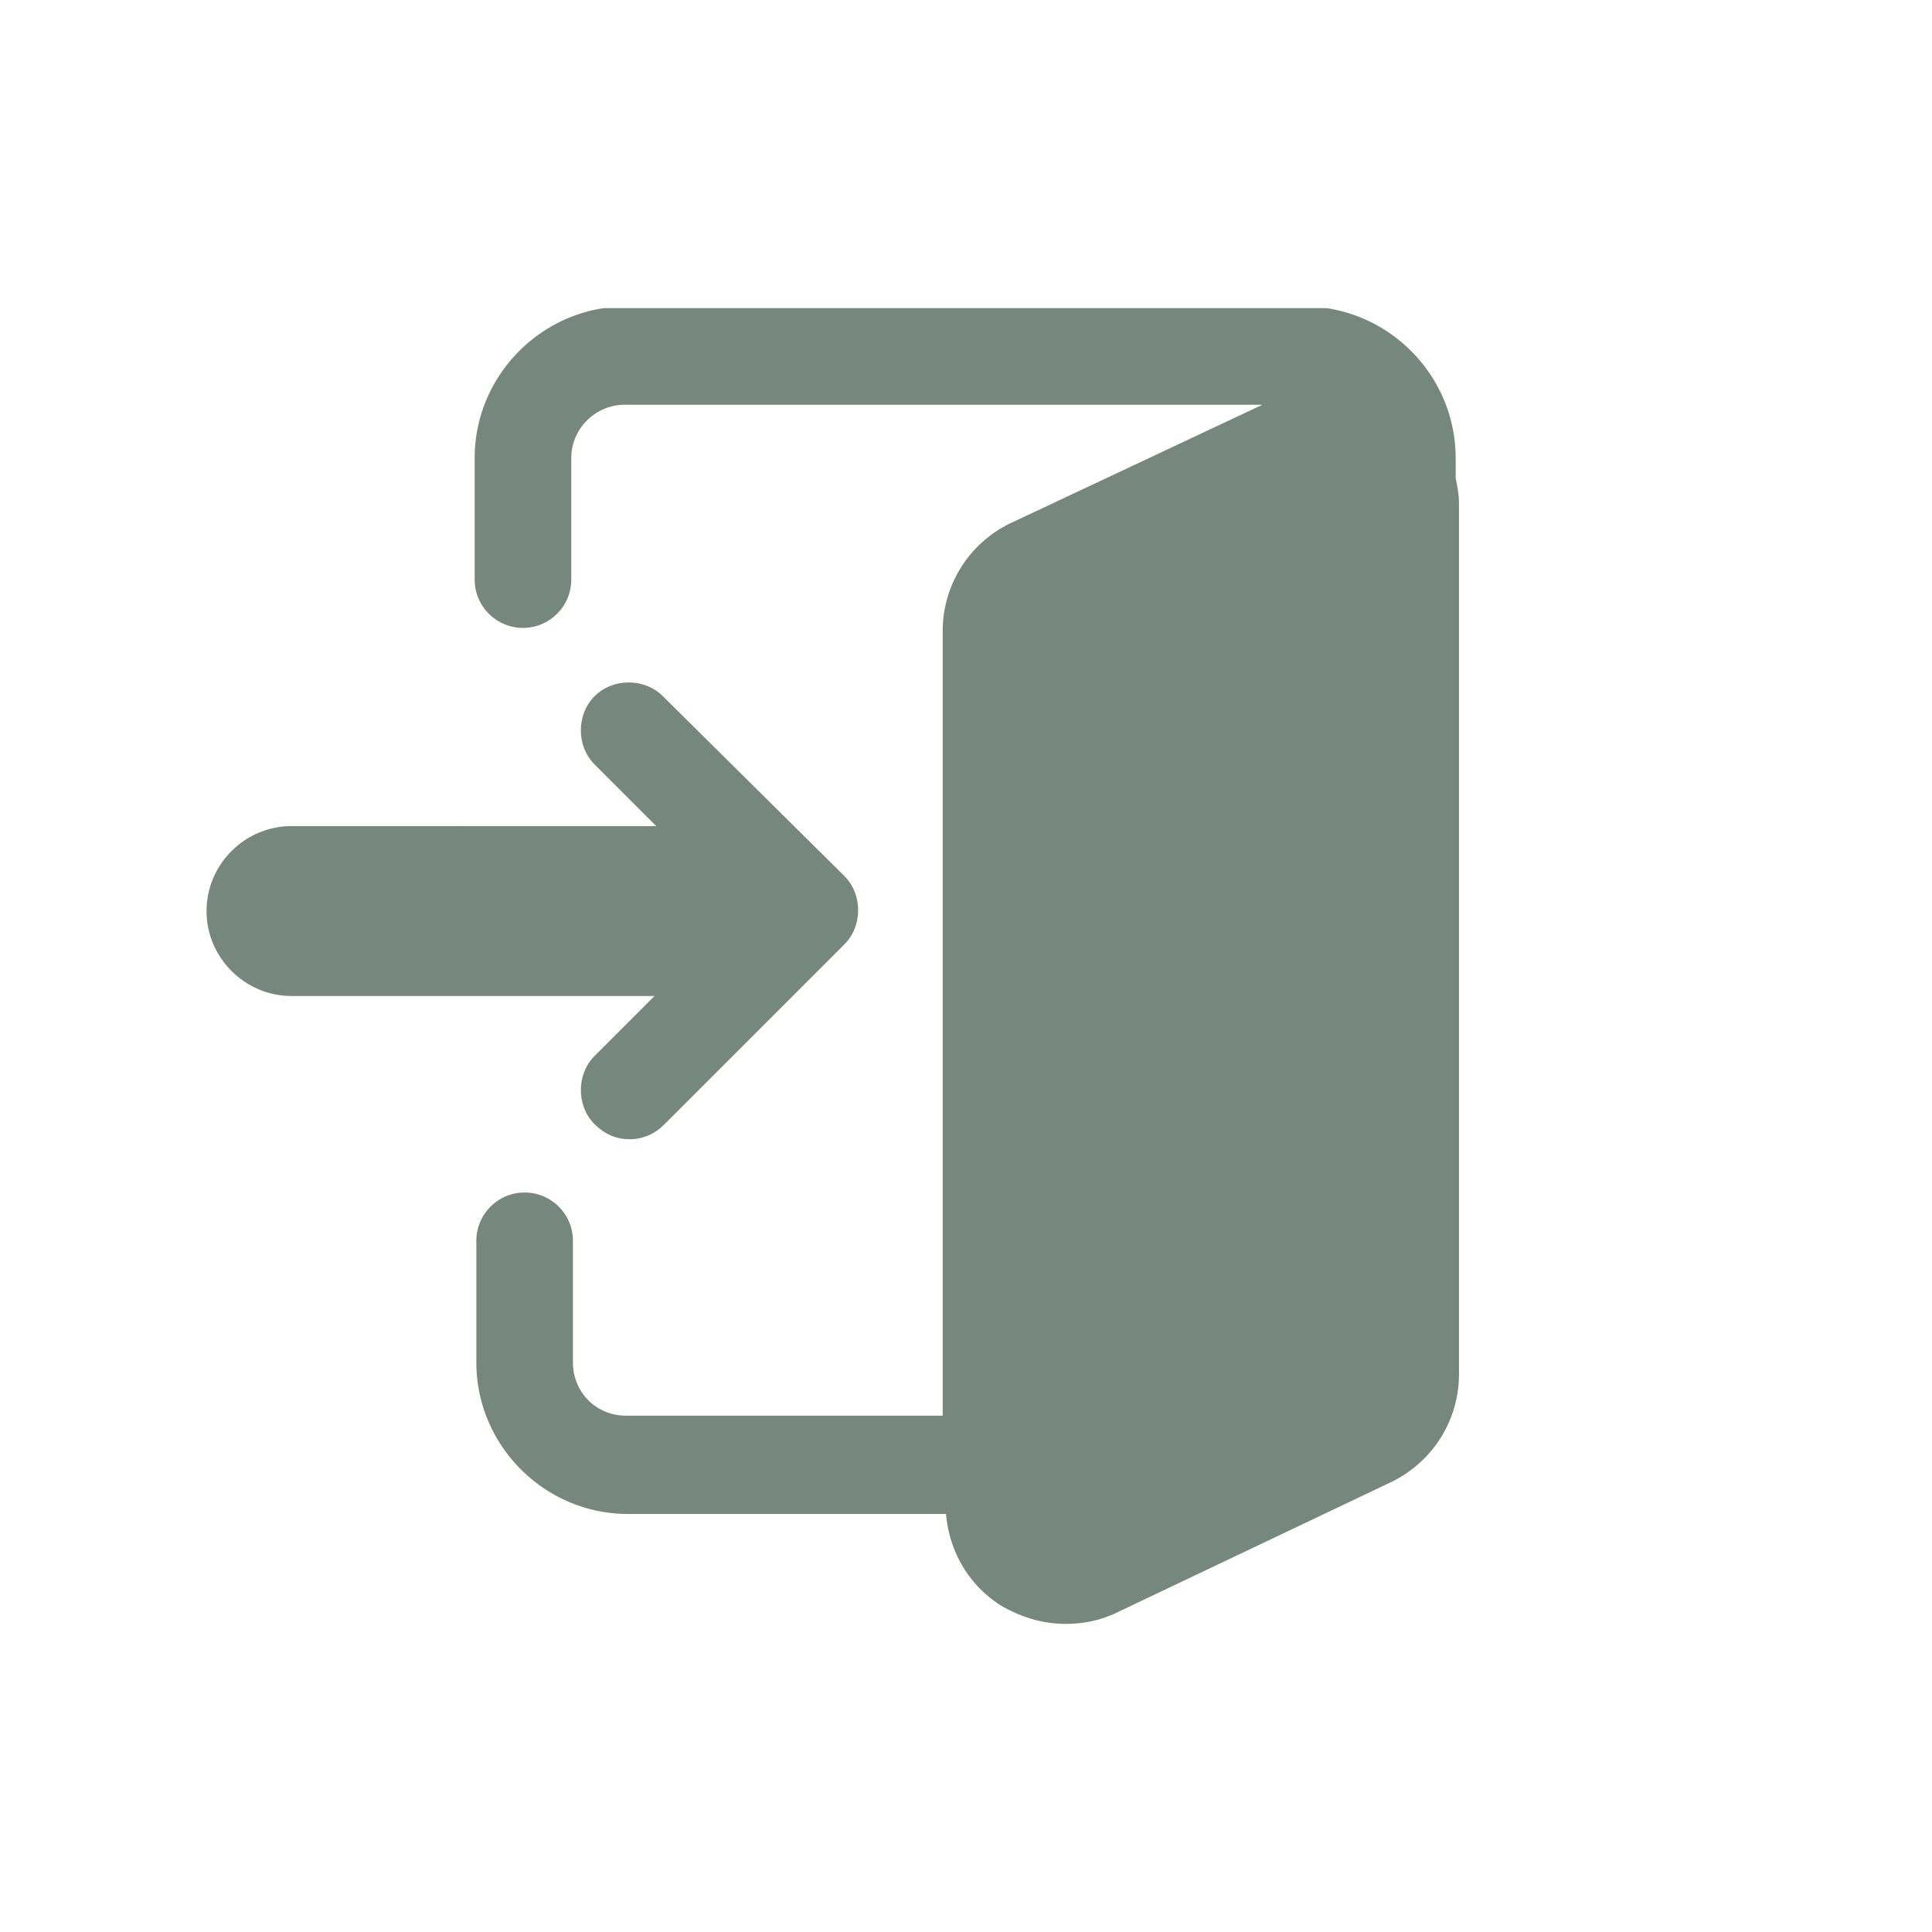 <svg version="1.1" id="step_icon1.svg" xmlns="http://www.w3.org/2000/svg" xmlns:xlink="http://www.w3.org/1999/xlink" x="0" y="0" viewBox="0 0 116 116" xml:space="preserve"><style/><defs><path id="SVGID_1_" d="M12.4 18.5h75.2v79H12.4z"/></defs><clipPath id="SVGID_00000013160711295271910600000011358946547077721513_"><use xlink:href="#SVGID_1_" overflow="visible"/></clipPath><path d="M87.4 28.7v-1.2c0-5-4.1-9.1-9.1-9.1H37.6c-5 0-9.1 4.1-9.1 9.1v7.3c0 1.6 1.3 2.9 2.9 2.9 1.6 0 2.9-1.3 2.9-2.9v-7.3c0-1.8 1.5-3.2 3.2-3.2h38.3l-15.1 7.1a7.19 7.19 0 00-4.1 6.5V85h-19c-1.8 0-3.2-1.4-3.2-3.2v-7.3c0-1.6-1.3-2.9-2.9-2.9-1.6 0-2.9 1.3-2.9 2.9v7.3c0 5 4.1 9.1 9.1 9.1h19.1c.2 2.3 1.4 4.3 3.3 5.5 1.2.7 2.5 1.1 3.9 1.1 1 0 2.1-.2 3.1-.7L83.5 89c2.5-1.2 4.1-3.7 4.1-6.5V30.2c0-.5-.1-1-.2-1.5" clip-path="url(#SVGID_00000013160711295271910600000011358946547077721513_)" fill="#76887d"/><path d="M35.7 63.4c-1.1 1.1-1.1 3 0 4.1.6.6 1.3.9 2.1.9s1.5-.3 2.1-.9l10.8-10.8c1.1-1.1 1.1-3 0-4.1L39.8 41.8c-1.1-1.1-3-1.1-4.1 0-1.1 1.1-1.1 3 0 4.1l3.7 3.7H17.5c-2.8 0-5.1 2.3-5.1 5.1s2.3 5.1 5.1 5.1h21.8l-3.6 3.6z" clip-path="url(#SVGID_00000013160711295271910600000011358946547077721513_)" fill="#76887d"/></svg>